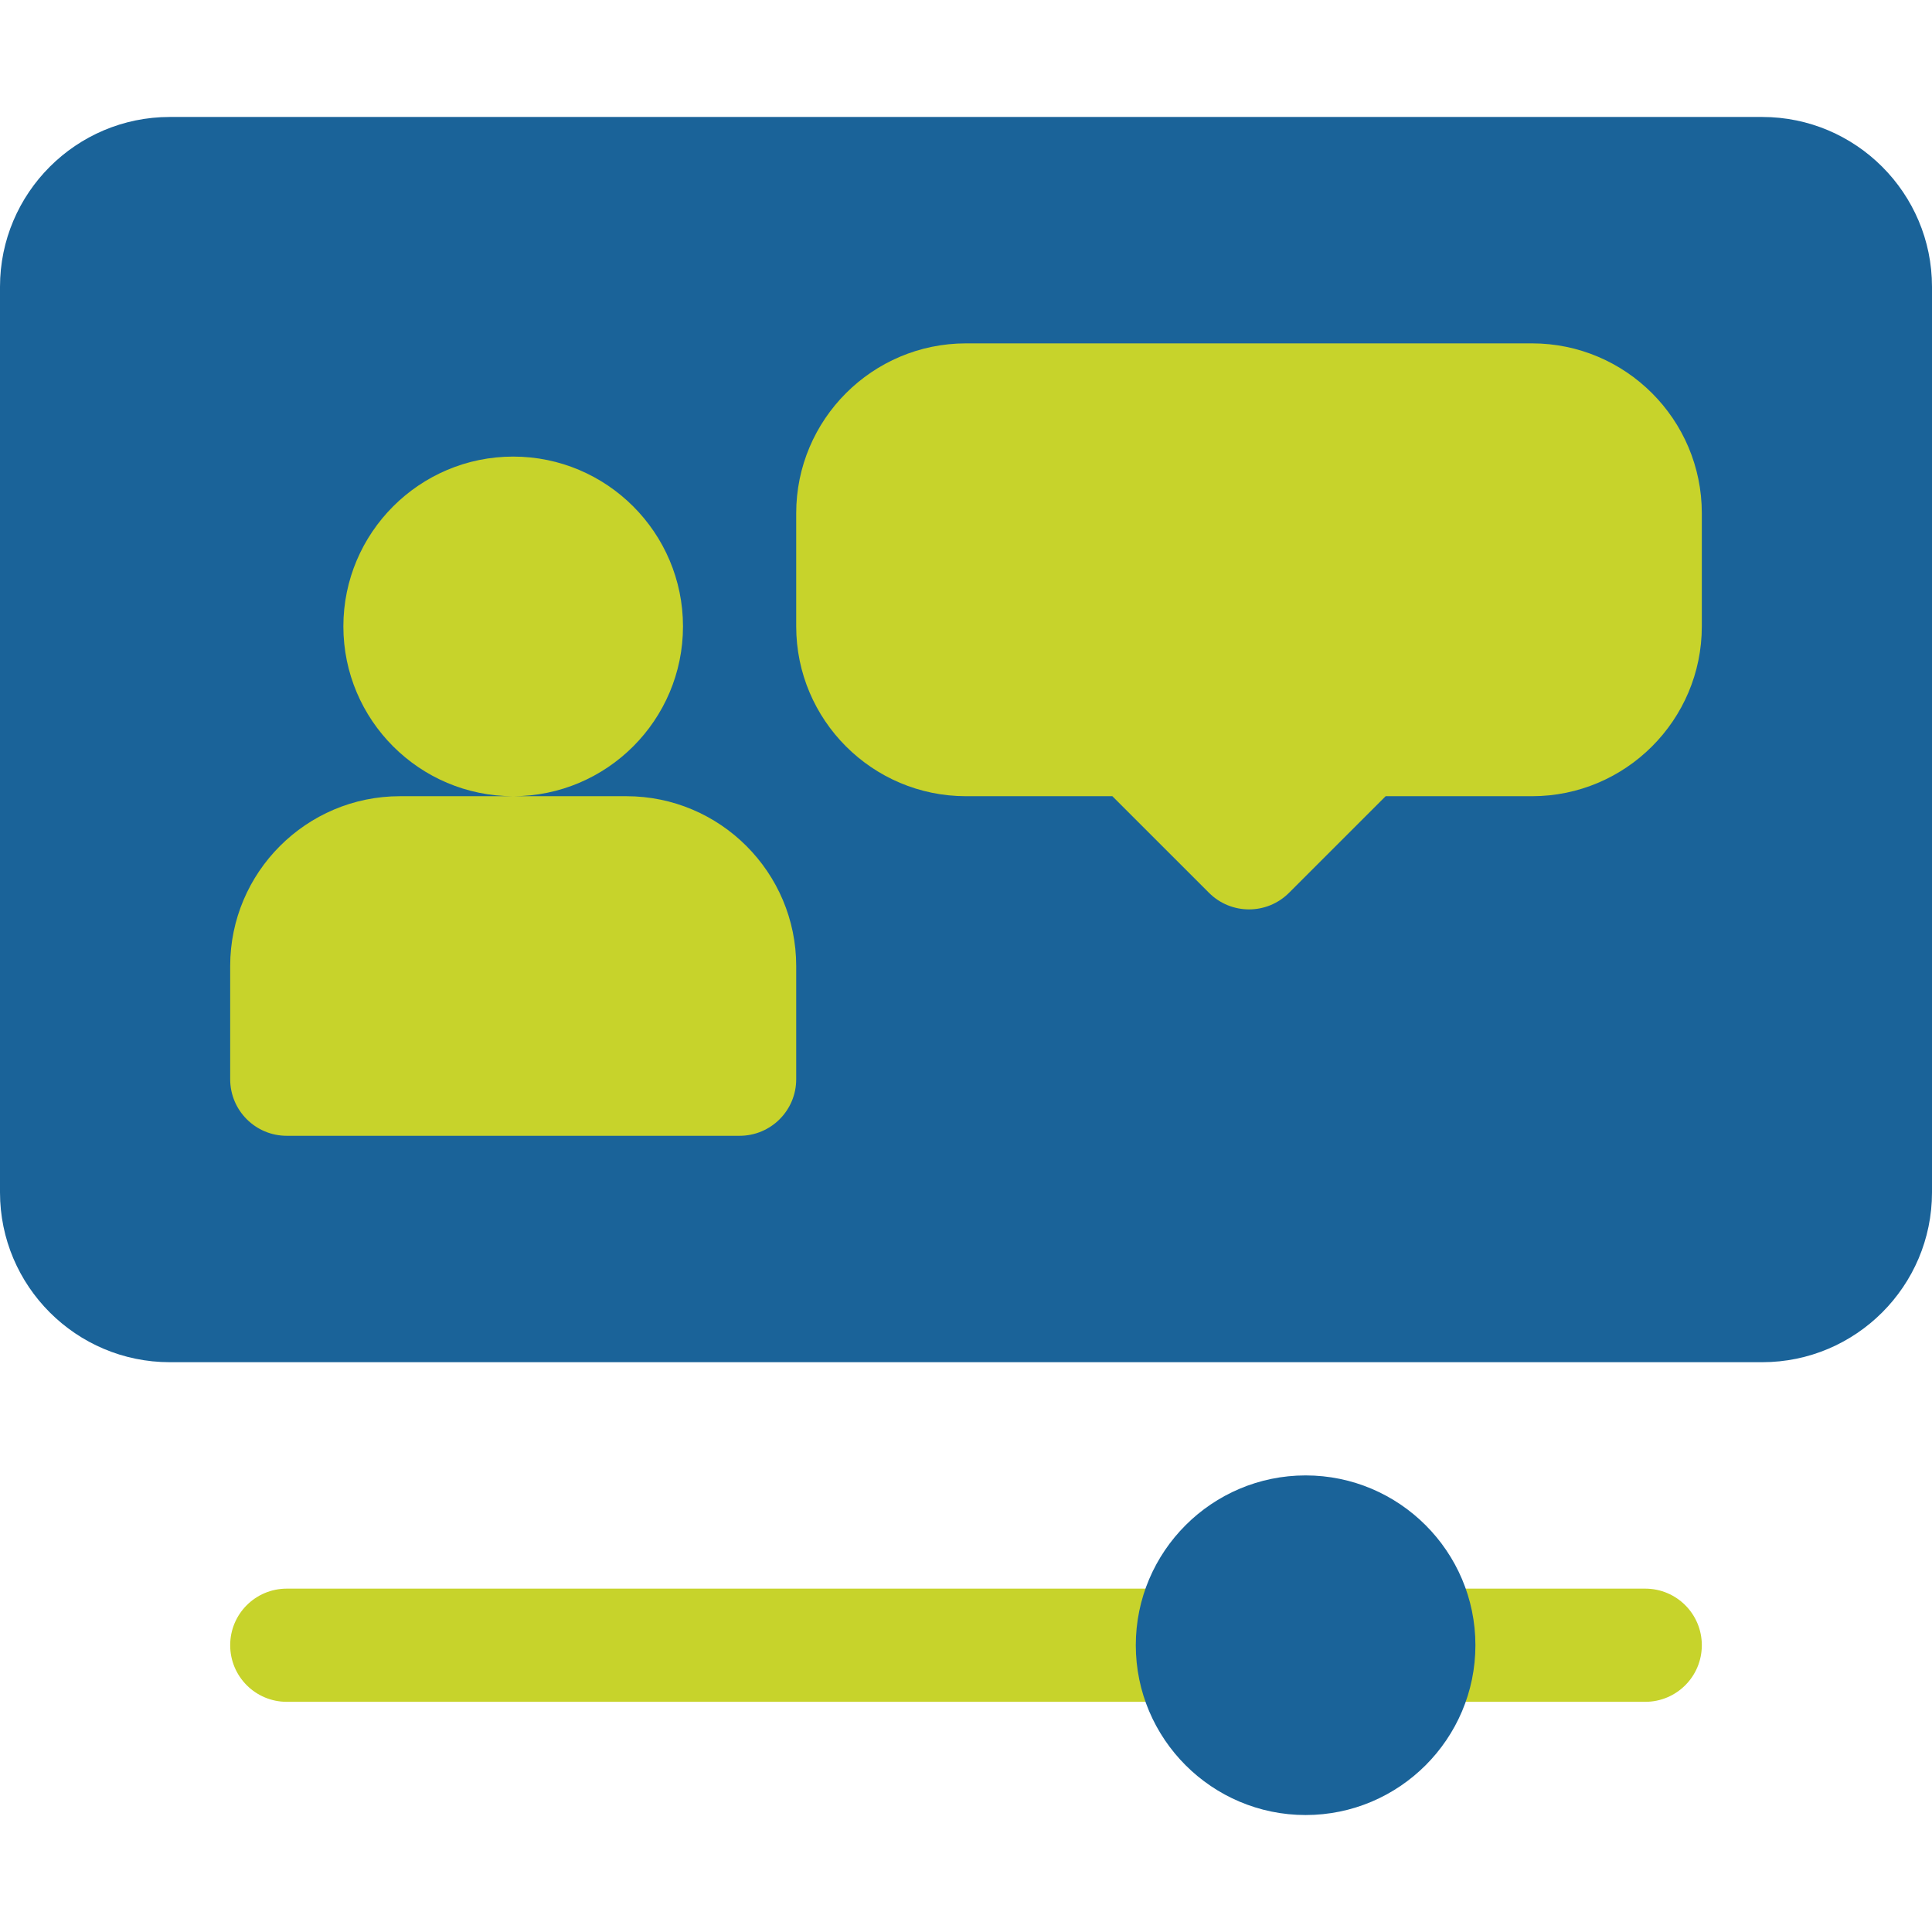<svg width="70" height="70" viewBox="0 0 70 70" fill="none" xmlns="http://www.w3.org/2000/svg">
<path d="M43.203 57.559H10.391C9.257 57.559 8.34 58.476 8.34 59.609C8.34 60.743 9.257 61.66 10.391 61.66H43.203C44.337 61.66 45.254 60.743 45.254 59.609C45.254 58.476 44.337 57.559 43.203 57.559ZM59.609 57.559H51.406C50.273 57.559 49.355 58.476 49.355 59.609C49.355 60.743 50.273 61.66 51.406 61.66H59.609C60.743 61.66 61.66 60.743 61.66 59.609C61.66 58.476 60.743 57.559 59.609 57.559ZM18.594 14.492C14.072 14.492 10.391 18.171 10.391 22.695C10.391 24.396 10.911 25.976 11.801 27.288C8.603 28.408 6.289 31.424 6.289 35V39.102C6.289 41.363 8.128 43.203 10.391 43.203H26.797C29.06 43.203 30.898 41.363 30.898 39.102V35C30.898 31.424 28.584 28.408 25.387 27.288C26.276 25.976 26.797 24.396 26.797 22.695C26.797 18.171 23.116 14.492 18.594 14.492ZM55.508 10.391H35C30.478 10.391 26.797 14.07 26.797 18.594V22.695C26.797 27.22 30.478 30.898 35 30.898H39.454L42.354 33.798C43.127 34.573 44.16 35 45.254 35C46.347 35 47.381 34.573 48.154 33.798L51.054 30.898H55.508C60.03 30.898 63.711 27.22 63.711 22.695V18.594C63.711 14.07 60.03 10.391 55.508 10.391Z" fill="#C7D32B"/>
<path d="M47.305 53.457C43.912 53.457 41.152 56.217 41.152 59.609C41.152 63.002 43.912 65.762 47.305 65.762C50.697 65.762 53.457 63.002 53.457 59.609C53.457 56.217 50.697 53.457 47.305 53.457ZM63.848 4.238H6.152C2.76 4.238 0 6.998 0 10.391V43.203C0 46.596 2.76 49.355 6.152 49.355H63.848C67.24 49.355 70 46.596 70 43.203V10.391C70 6.998 67.24 4.238 63.848 4.238ZM28.848 39.102C28.848 40.235 27.93 41.152 26.797 41.152H10.391C9.257 41.152 8.34 40.235 8.34 39.102V35C8.34 31.608 11.1 28.848 14.492 28.848H18.594C15.201 28.848 12.441 26.088 12.441 22.695C12.441 19.303 15.201 16.543 18.594 16.543C21.986 16.543 24.746 19.303 24.746 22.695C24.746 26.088 21.986 28.848 18.594 28.848H22.695C26.088 28.848 28.848 31.608 28.848 35V39.102ZM61.66 22.695C61.66 26.088 58.9 28.848 55.508 28.848H50.205L46.704 32.348C46.303 32.749 45.779 32.949 45.254 32.949C44.73 32.949 44.205 32.749 43.804 32.348L40.303 28.848H35C31.608 28.848 28.848 26.088 28.848 22.695V18.594C28.848 15.201 31.608 12.441 35 12.441H55.508C58.9 12.441 61.66 15.201 61.66 18.594V22.695Z" fill="#1A6399"/>
</svg>
